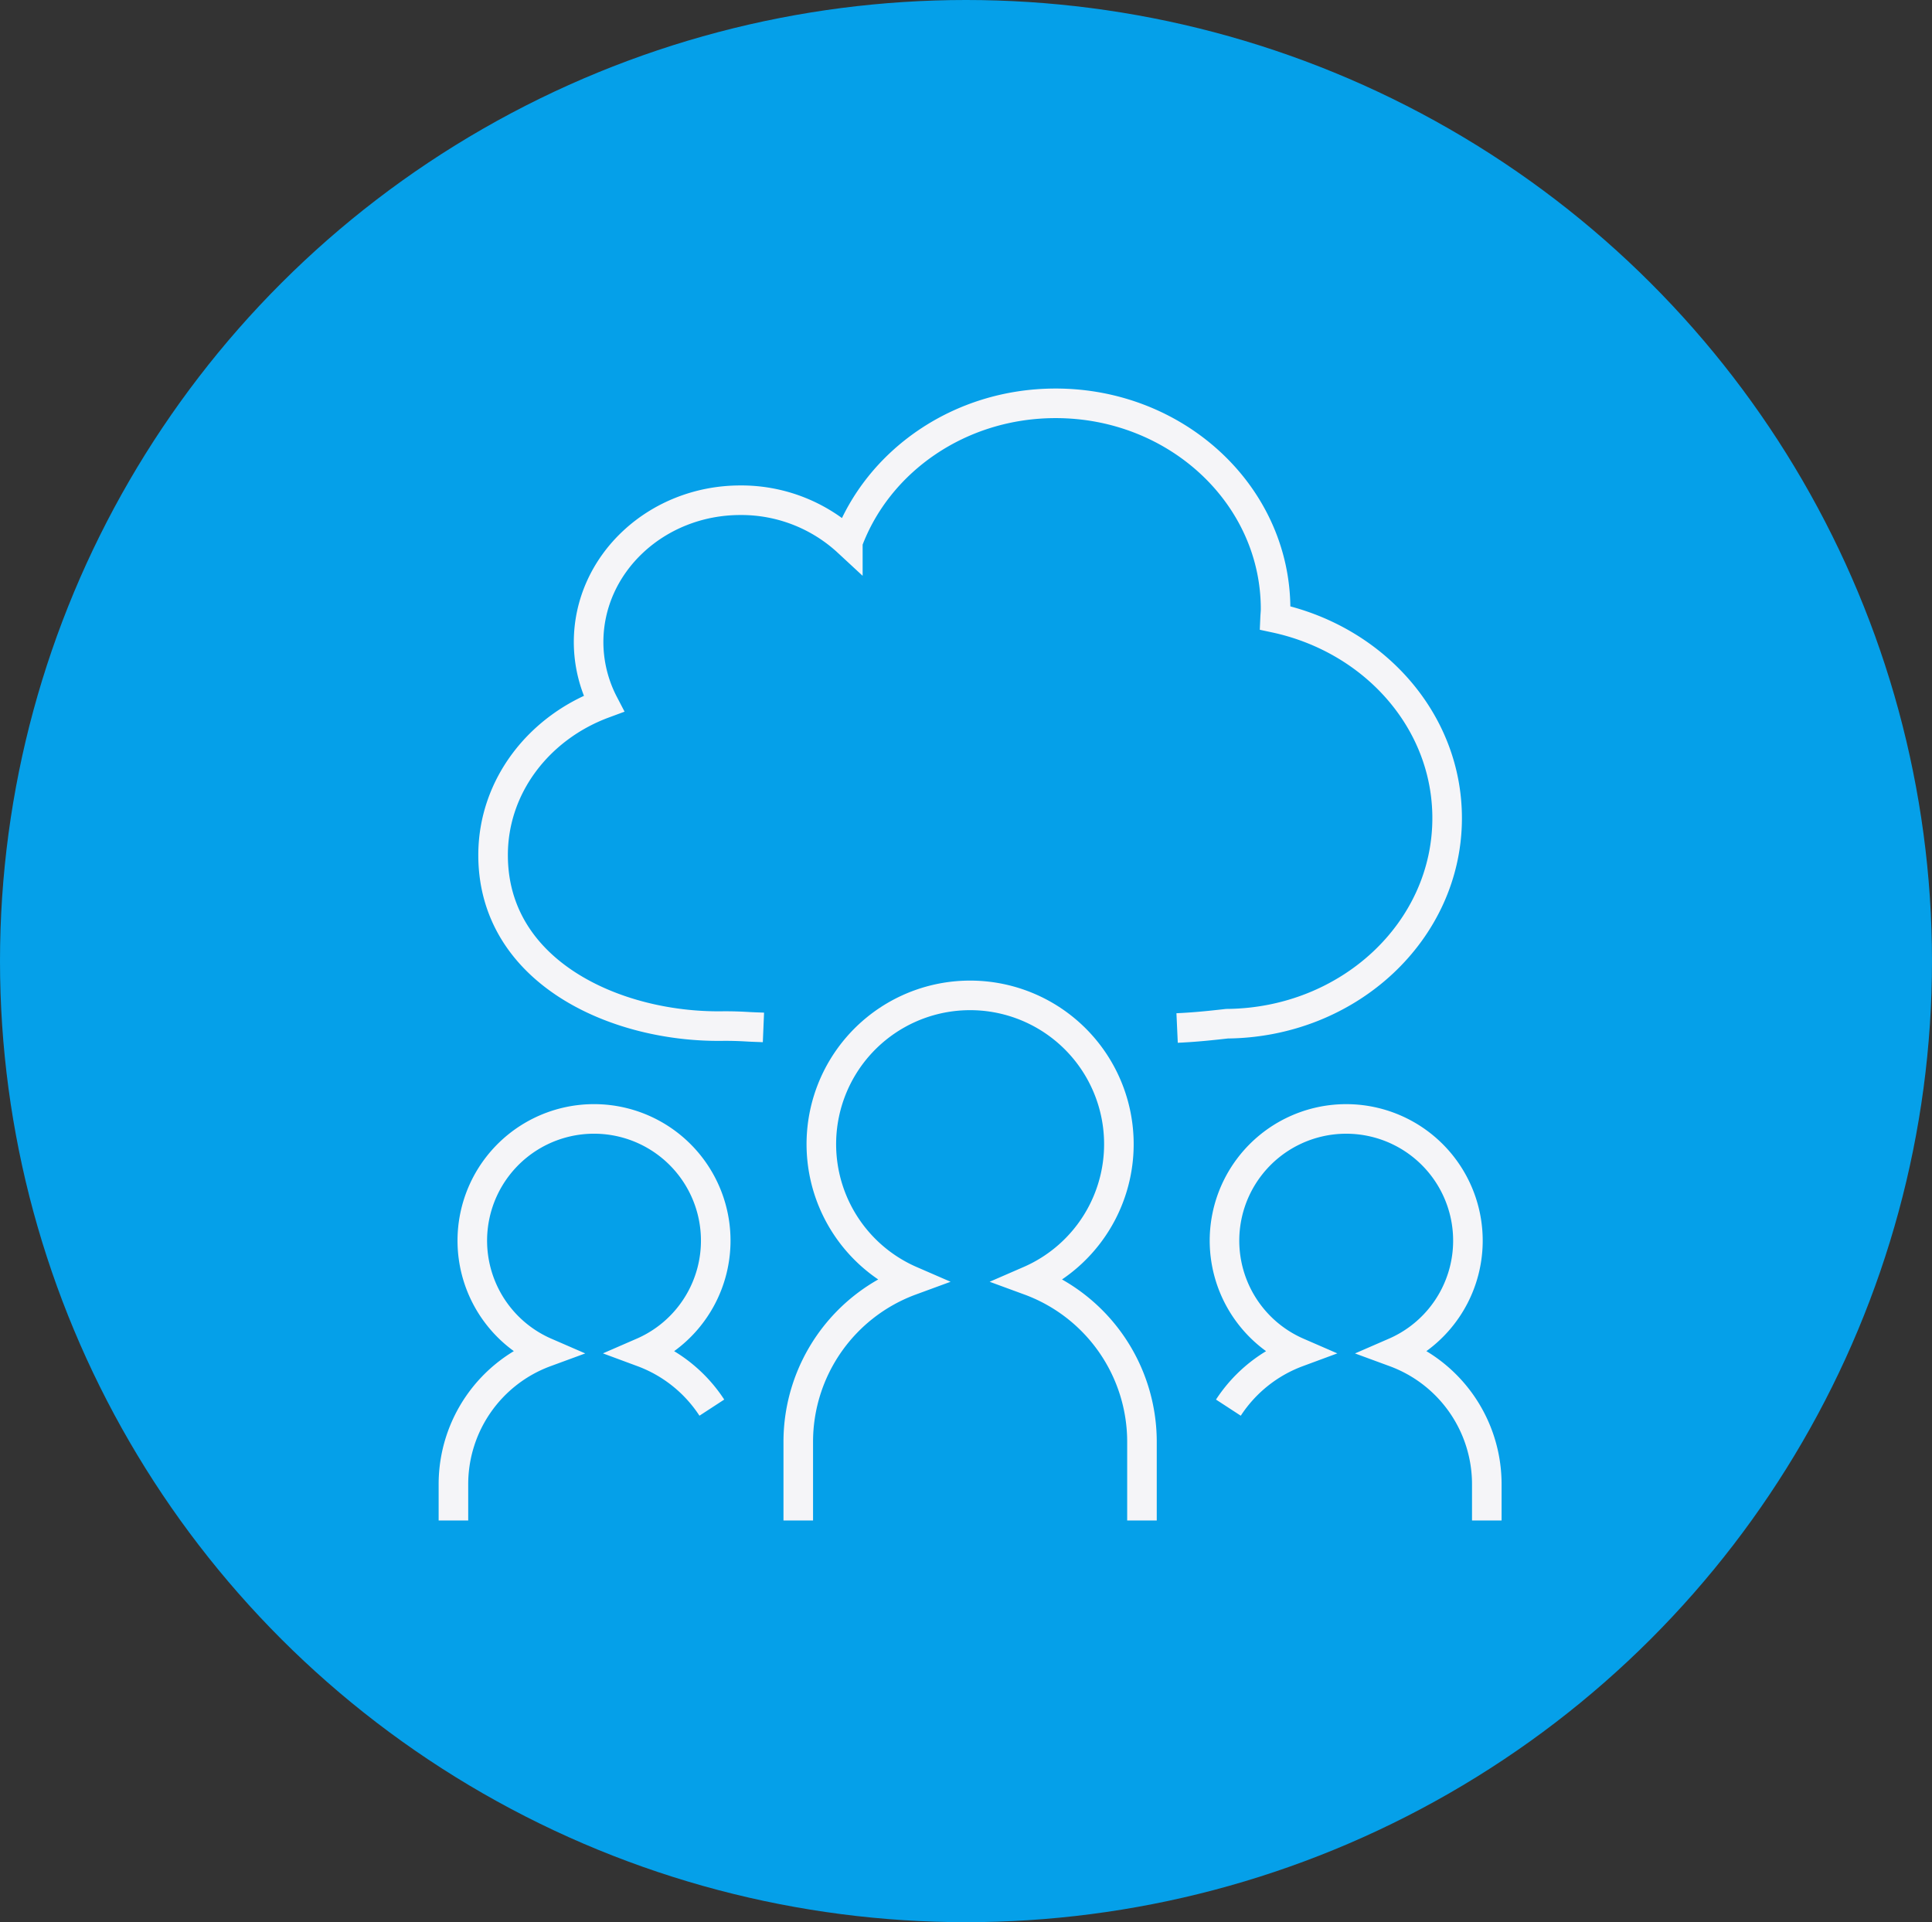 <svg xmlns="http://www.w3.org/2000/svg" width="196" height="195" viewBox="0 0 196 195">
  <rect x="0" y="0" width="196" height="195" fill="#333333" stroke="none"/>
  <g id="グループ_73" data-name="グループ 73" transform="translate(-770 -3476)">
    <ellipse id="楕円形_5" data-name="楕円形 5" cx="98" cy="97.5" rx="98" ry="97.5" transform="translate(770 3476)" fill="#05a0e9"/>
    <g id="グループ_29" data-name="グループ 29" transform="translate(816 3516.916)">
      <path id="パス_175" data-name="パス 175" d="M251.748,229.318v-7.99a17.425,17.425,0,0,0-11.42-16.347,15.093,15.093,0,1,0-12.029,0,17.425,17.425,0,0,0-11.42,16.347v7.99" transform="translate(-181.896 -115.983)" fill="none" stroke="#f5f5f8" stroke-miterlimit="10" stroke-width="3"/>
      <path id="パス_176" data-name="パス 176" d="M260.446,221.7v-3.69a14.259,14.259,0,0,0-9.341-13.376,12.348,12.348,0,1,0-9.844,0,14.326,14.326,0,0,0-7.031,5.616" transform="translate(-155.611 -108.365)" fill="none" stroke="#f5f5f8" stroke-miterlimit="10" stroke-width="3"/>
      <path id="パス_177" data-name="パス 177" d="M229.377,210.251a14.338,14.338,0,0,0-7.031-5.616,12.348,12.348,0,1,0-9.844,0,14.259,14.259,0,0,0-9.341,13.373V221.7" transform="translate(-203.161 -108.367)" fill="none" stroke="#f5f5f8" stroke-miterlimit="10" stroke-width="3"/>
      <path id="パス_178" data-name="パス 178" d="M274.133,215.869c1.571-.071,2.989-.2,5.062-.436,12.353-.107,22.332-9.4,22.332-20.855,0-9.9-7.457-18.17-17.453-20.31.013-.3.049-.6.049-.9,0-11.527-9.992-20.871-22.314-20.871-9.775,0-18.058,5.886-21.08,14.064a15.9,15.9,0,0,0-10.9-4.233c-8.5,0-15.4,6.447-15.4,14.4a13.562,13.562,0,0,0,1.533,6.233c-6.572,2.433-11.223,8.39-11.223,15.367,0,11.848,12.379,17.469,23.2,17.346.857-.01,1.711.013,2.568.064.553.033,1.107.048,1.66.071" transform="translate(-200.716 -152.497)" fill="none" stroke="#f5f5f8" stroke-miterlimit="10" stroke-width="3"/>
    </g>
  </g>
</svg>

